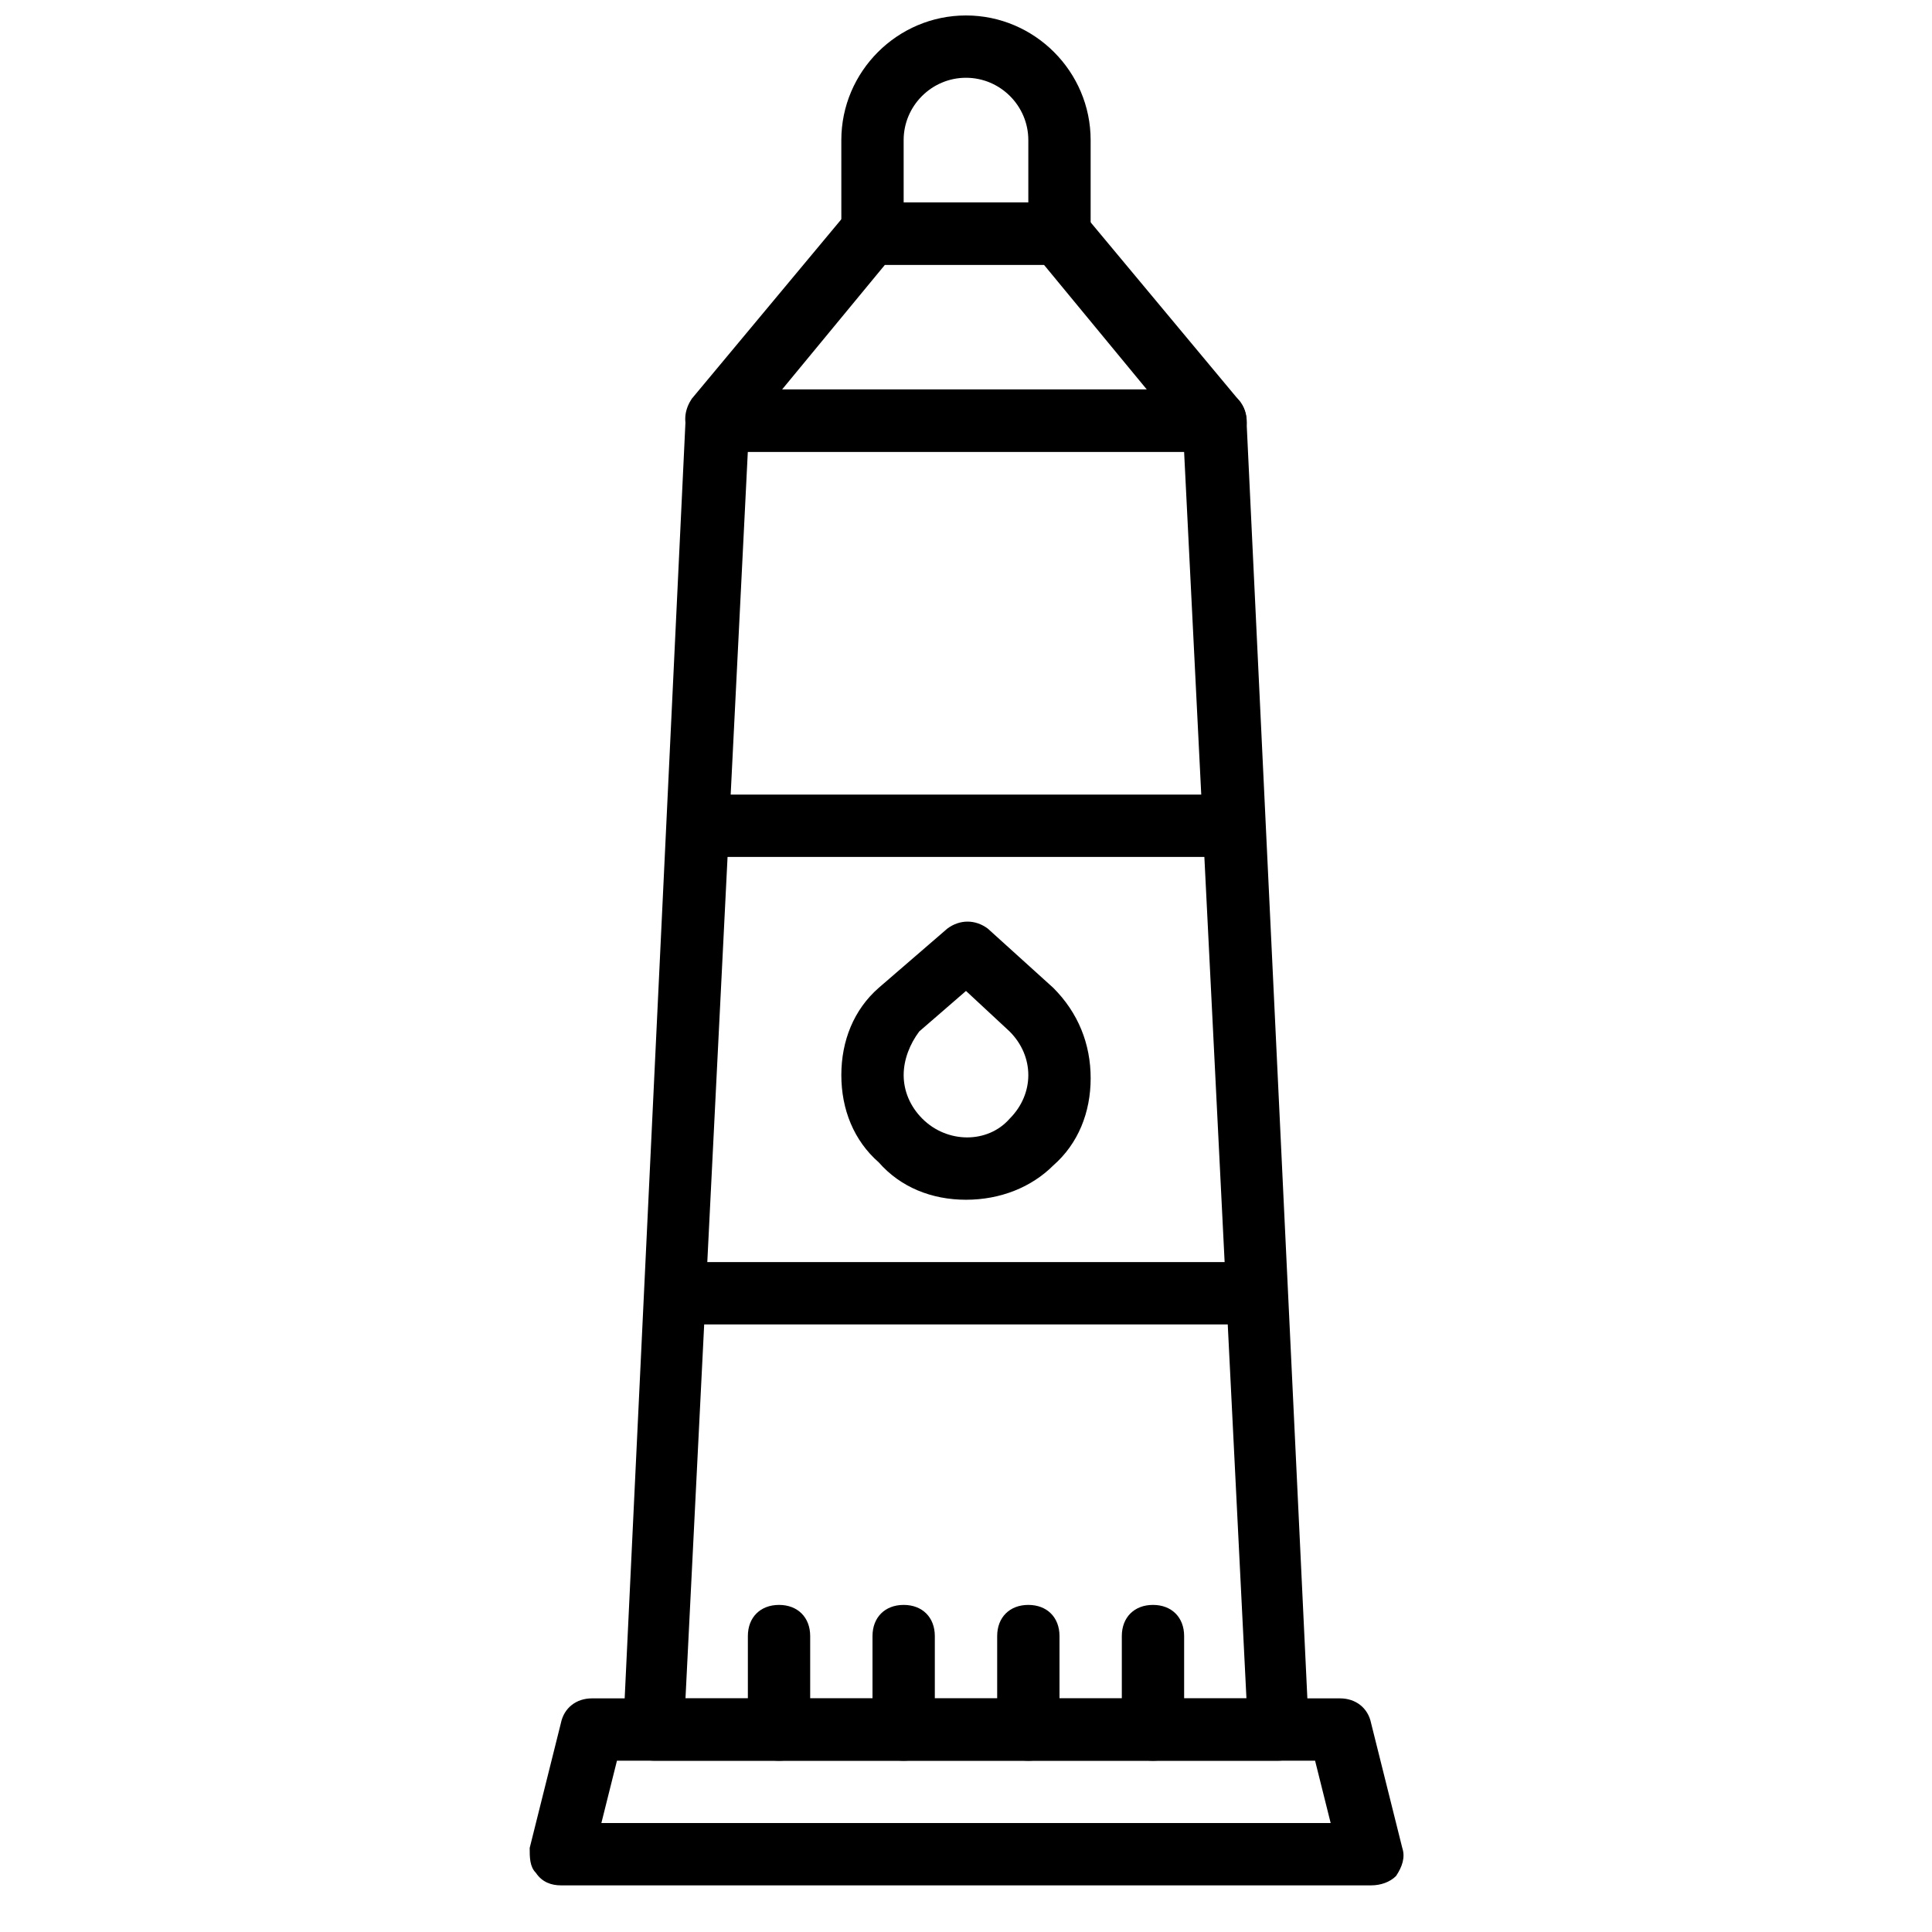 <?xml version="1.0" encoding="UTF-8"?>
<!-- Uploaded to: SVG Repo, www.svgrepo.com, Generator: SVG Repo Mixer Tools -->
<svg width="800px" height="800px" version="1.1" viewBox="144 144 512 512" xmlns="http://www.w3.org/2000/svg">
 <defs>
  <clipPath id="a">
   <path d="m366 148.09h68v66.906h-68z"/>
  </clipPath>
 </defs>
 <path d="m325.66 594.09h148.66l-16.52-330.37h-115.62zm156.93 16.516h-165.18c-2.477 0-4.129-0.824-5.781-2.477s-2.477-4.129-2.477-5.781l16.52-346.89c0-4.129 4.129-8.258 8.258-8.258h132.15c4.129 0 8.258 3.305 8.258 8.258l16.52 346.89c0 2.477-0.824 4.129-2.477 5.781-1.656 1.652-3.309 2.477-5.785 2.477z"/>
 <path d="m351.27 247.2h96.633l-27.254-33.035h-42.121zm114.8 16.52h-132.14c-3.305 0-5.781-1.652-7.434-4.957-1.652-3.301-0.828-6.606 0.824-9.086l41.297-49.555c1.652-1.648 4.129-2.477 6.609-2.477h49.555c2.477 0 4.957 0.824 6.606 3.305l41.297 49.555c1.652 2.477 2.477 5.781 0.824 9.086-1.652 2.477-4.129 4.129-7.434 4.129z"/>
 <g clip-path="url(#a)">
  <path d="m383.48 197.65h33.035v-16.52c0-9.086-7.434-16.52-16.52-16.52-9.086 0-16.52 7.434-16.52 16.52zm41.297 16.52h-49.555c-4.957 0-8.258-3.305-8.258-8.258l-0.004-24.781c0-18.172 14.867-33.035 33.035-33.035 18.172 0 33.035 14.867 33.035 33.035v24.777c0.004 4.957-3.301 8.262-8.254 8.262z"/>
 </g>
 <path d="m303.37 627.12h193.27l-4.129-16.52h-185.01zm204 16.52h-214.74c-2.477 0-4.957-0.824-6.606-3.305-1.652-1.652-1.652-4.129-1.652-6.606l8.258-33.035c0.828-4.133 4.129-6.609 8.258-6.609h198.22c4.129 0 7.434 2.477 8.258 6.606l8.258 33.035c0.824 2.477 0 4.957-1.652 7.434-1.645 1.652-4.125 2.481-6.602 2.481z"/>
 <path d="m469.38 371.09h-137.93c-4.129 0-8.258-3.305-8.258-8.258 0-4.957 3.305-8.258 8.258-8.258h137.93c4.129 0 8.258 3.305 8.258 8.258-0.004 4.957-4.133 8.258-8.262 8.258"/>
 <path d="m476.81 494.98h-153.62c-4.957 0-8.258-3.305-8.258-8.258 0-4.957 3.305-8.258 8.258-8.258h154.45c4.957 0 6.606 3.305 6.606 8.258-0.82 4.953-2.473 8.258-7.43 8.258"/>
 <path d="m400 406.61-12.391 10.738c-2.477 3.301-4.129 7.434-4.129 11.562s1.652 8.258 4.957 11.562c6.606 6.606 17.344 6.606 23.125 0 3.301-3.305 4.953-7.434 4.953-11.562s-1.652-8.258-4.957-11.562zm0 55.336c-9.086 0-17.344-3.305-23.125-9.91-6.609-5.781-9.914-14.039-9.914-23.125s3.305-17.344 9.91-23.125l18.172-15.691c3.305-2.477 7.434-2.477 10.738 0l17.344 15.691c6.606 6.606 9.91 14.863 9.91 23.949 0 9.086-3.305 17.344-9.91 23.125-5.781 5.781-14.043 9.086-23.125 9.086z"/>
 <path d="m350.45 610.61c-4.957 0-8.258-3.305-8.258-8.258v-24.777c0-4.957 3.305-8.258 8.258-8.258 4.957 0 8.258 3.305 8.258 8.258v24.777c0 4.957-3.305 8.258-8.258 8.258"/>
 <path d="m449.55 610.61c-4.957 0-8.258-3.305-8.258-8.258v-24.777c0-4.957 3.305-8.258 8.258-8.258 4.957 0 8.258 3.305 8.258 8.258v24.777c0 4.957-3.305 8.258-8.258 8.258"/>
 <path d="m416.52 610.61c-4.957 0-8.258-3.305-8.258-8.258v-24.777c0-4.957 3.305-8.258 8.258-8.258 4.957 0 8.258 3.305 8.258 8.258v24.777c0.004 4.957-3.301 8.258-8.258 8.258"/>
 <path d="m383.48 610.61c-4.957 0-8.258-3.305-8.258-8.258v-24.777c0-4.957 3.305-8.258 8.258-8.258 4.957 0 8.258 3.305 8.258 8.258v24.777c0 4.957-3.301 8.258-8.258 8.258"/>
</svg>